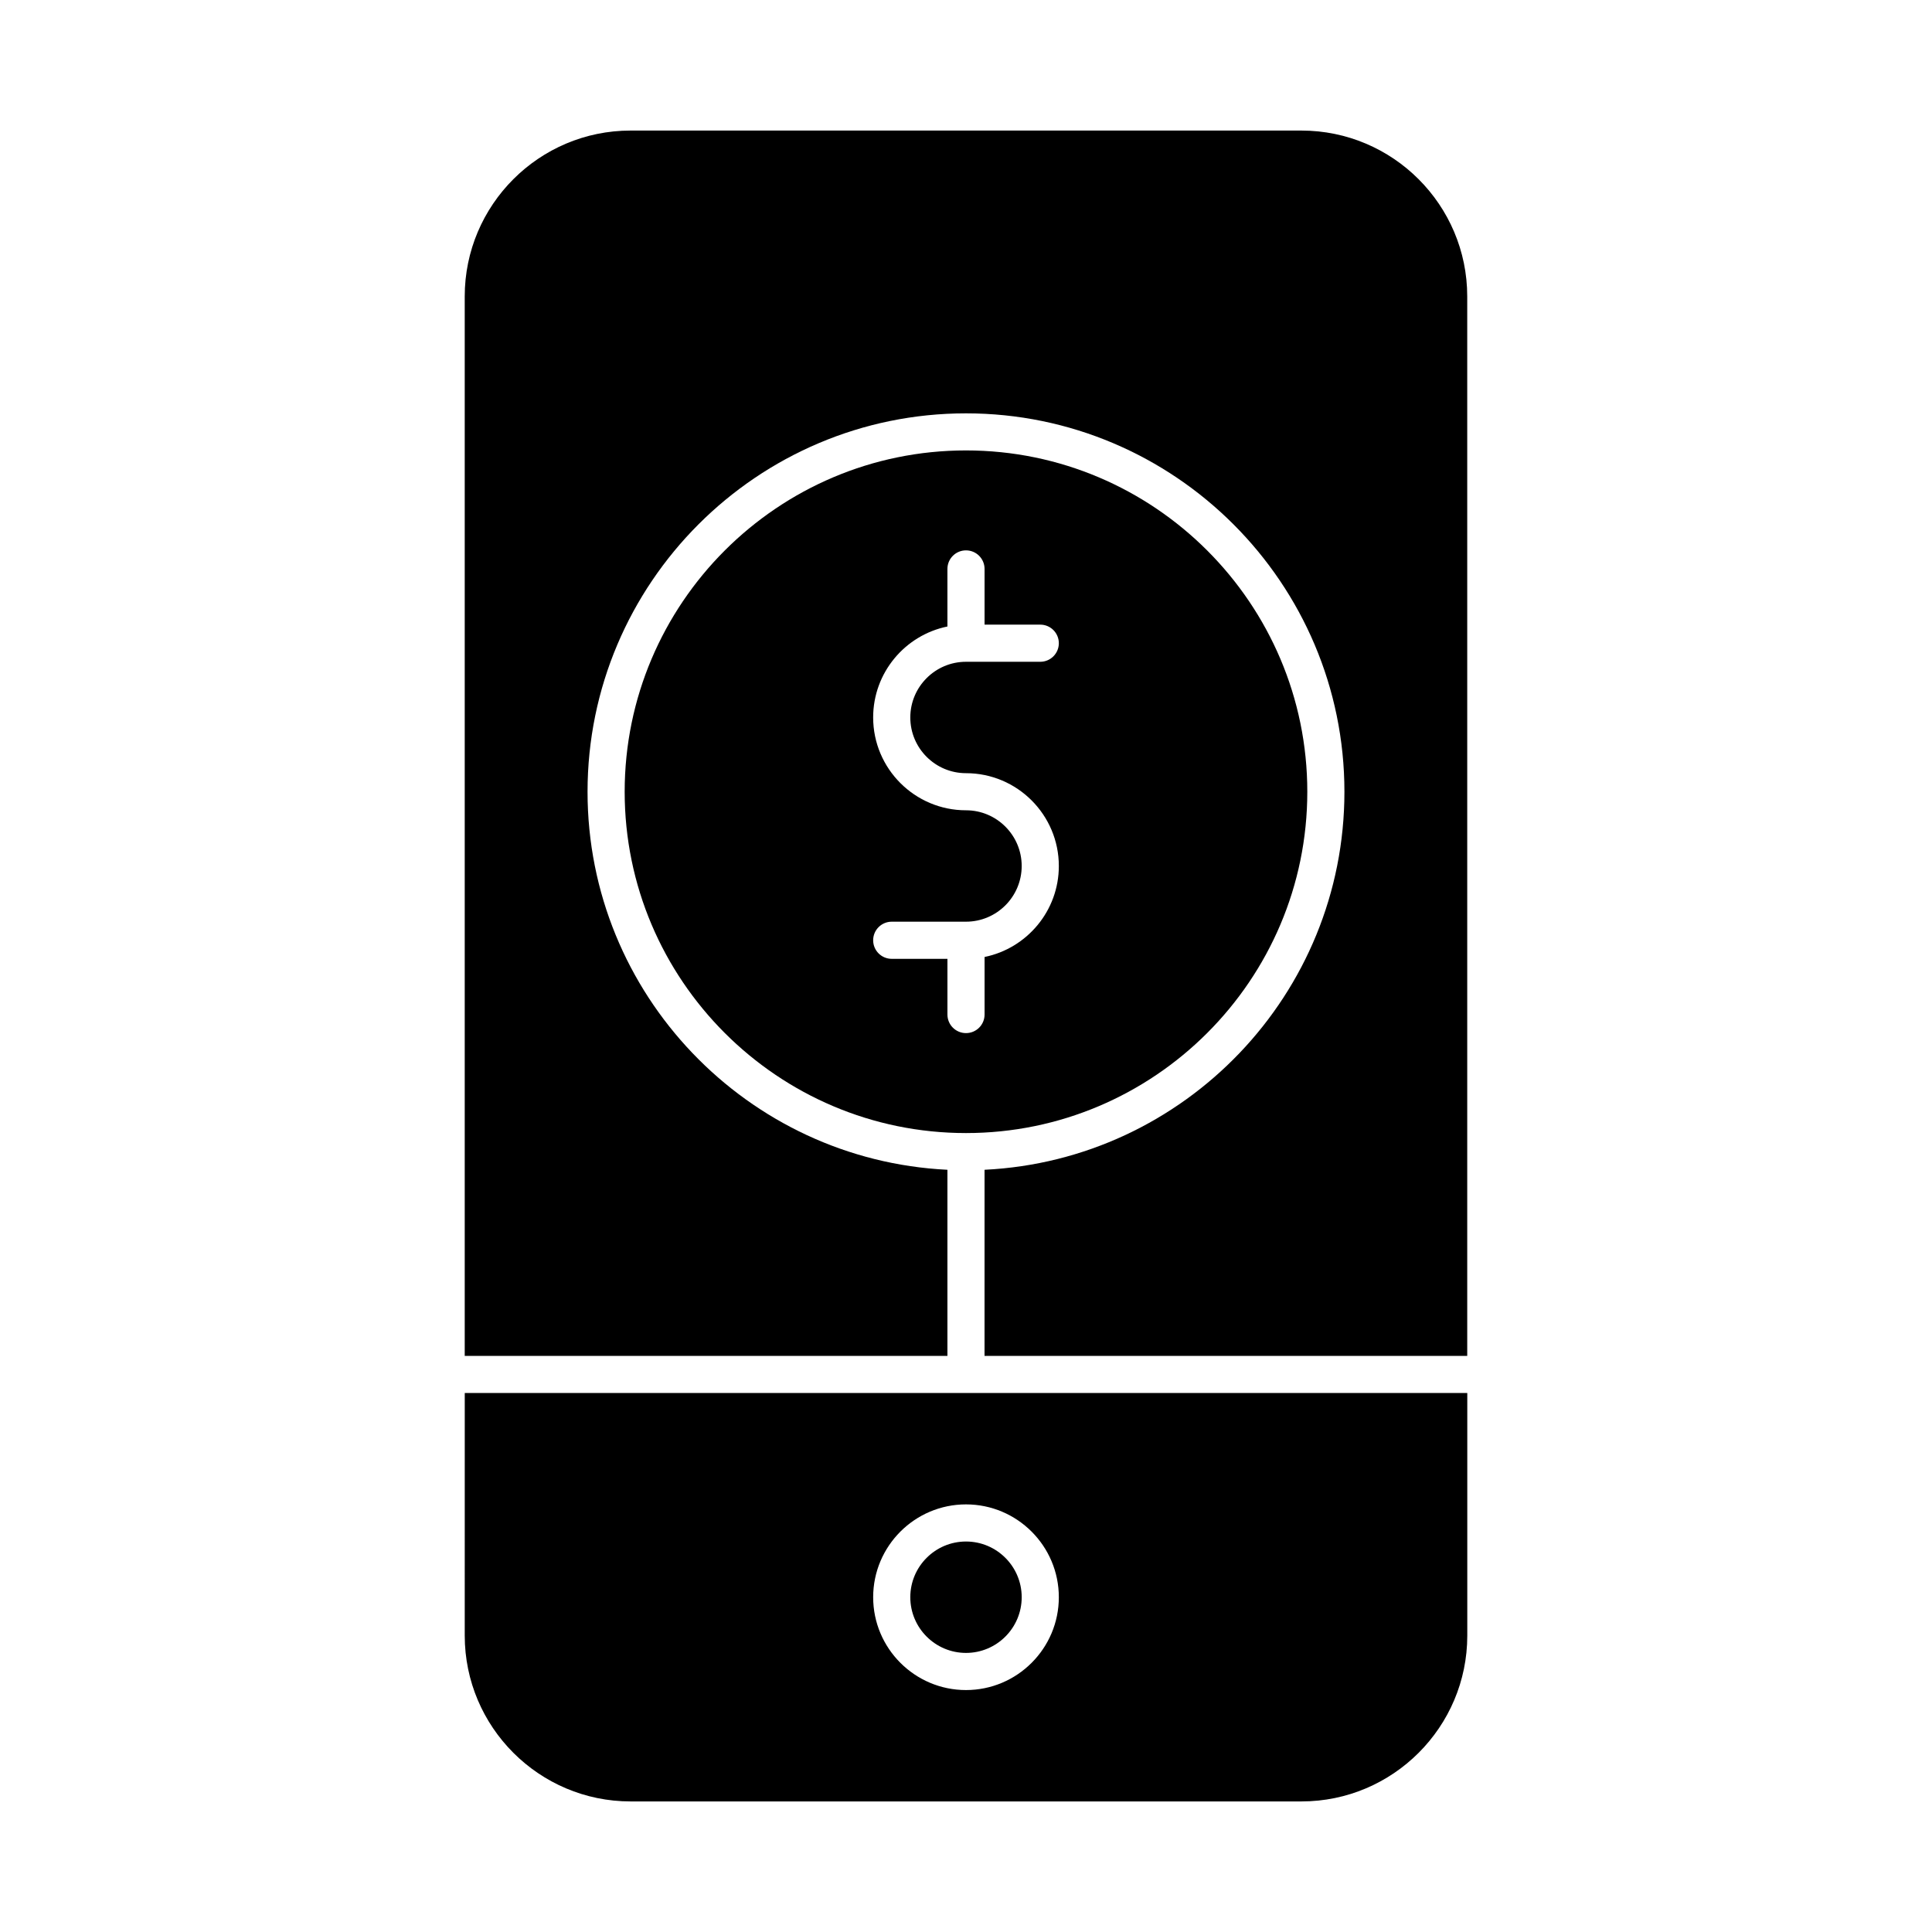 <?xml version="1.0" encoding="UTF-8"?>
<!-- The Best Svg Icon site in the world: iconSvg.co, Visit us! https://iconsvg.co -->
<svg fill="#000000" width="800px" height="800px" version="1.1" viewBox="144 144 512 512" xmlns="http://www.w3.org/2000/svg">
 <g>
  <path d="m400 582.04c8.141 0 14.762-6.621 14.762-14.762s-6.621-14.762-14.762-14.762-14.762 6.621-14.762 14.762 6.621 14.762 14.762 14.762z"/>
  <path d="m267.16 577.45c0 24.234 19.719 43.949 43.953 43.949h177.78c24.234 0 43.953-19.715 43.953-43.949v-64.289h-265.68zm132.84-34.77c13.566 0 24.602 11.035 24.602 24.602s-11.035 24.602-24.602 24.602-24.602-11.035-24.602-24.602 11.035-24.602 24.602-24.602z"/>
  <path d="m488.89 178.6h-177.78c-24.234 0-43.953 19.715-43.953 43.953v280.77h127.92v-49.32c-53.023-2.574-95.371-46.52-95.371-100.17 0-55.301 44.992-100.29 100.29-100.29s100.29 44.992 100.29 100.29c0 53.652-42.348 97.598-95.371 100.17l-0.004 49.32h127.92v-280.77c0-24.238-19.719-43.953-43.953-43.953z"/>
  <path d="m490.45 353.82c0-49.875-40.578-90.453-90.453-90.453s-90.453 40.578-90.453 90.453c0.004 49.879 40.578 90.453 90.457 90.453 49.875 0 90.449-40.574 90.449-90.453zm-90.449-4.918c13.566 0 24.602 11.035 24.602 24.602 0 11.879-8.465 21.82-19.68 24.105v15.254c0 2.719-2.203 4.922-4.922 4.922s-4.922-2.203-4.922-4.922v-14.762h-14.762c-2.719 0-4.922-2.203-4.922-4.922s2.203-4.922 4.922-4.922h19.68c8.141 0 14.762-6.621 14.762-14.762s-6.621-14.762-14.762-14.762c-13.566 0-24.602-11.035-24.602-24.602 0-11.879 8.465-21.82 19.68-24.105v-15.254c0-2.719 2.203-4.922 4.922-4.922s4.922 2.203 4.922 4.922v14.762h14.762c2.719 0 4.922 2.203 4.922 4.922s-2.203 4.922-4.922 4.922h-19.68c-8.141 0-14.762 6.621-14.762 14.762s6.621 14.762 14.762 14.762z"/>
 </g>
</svg>
